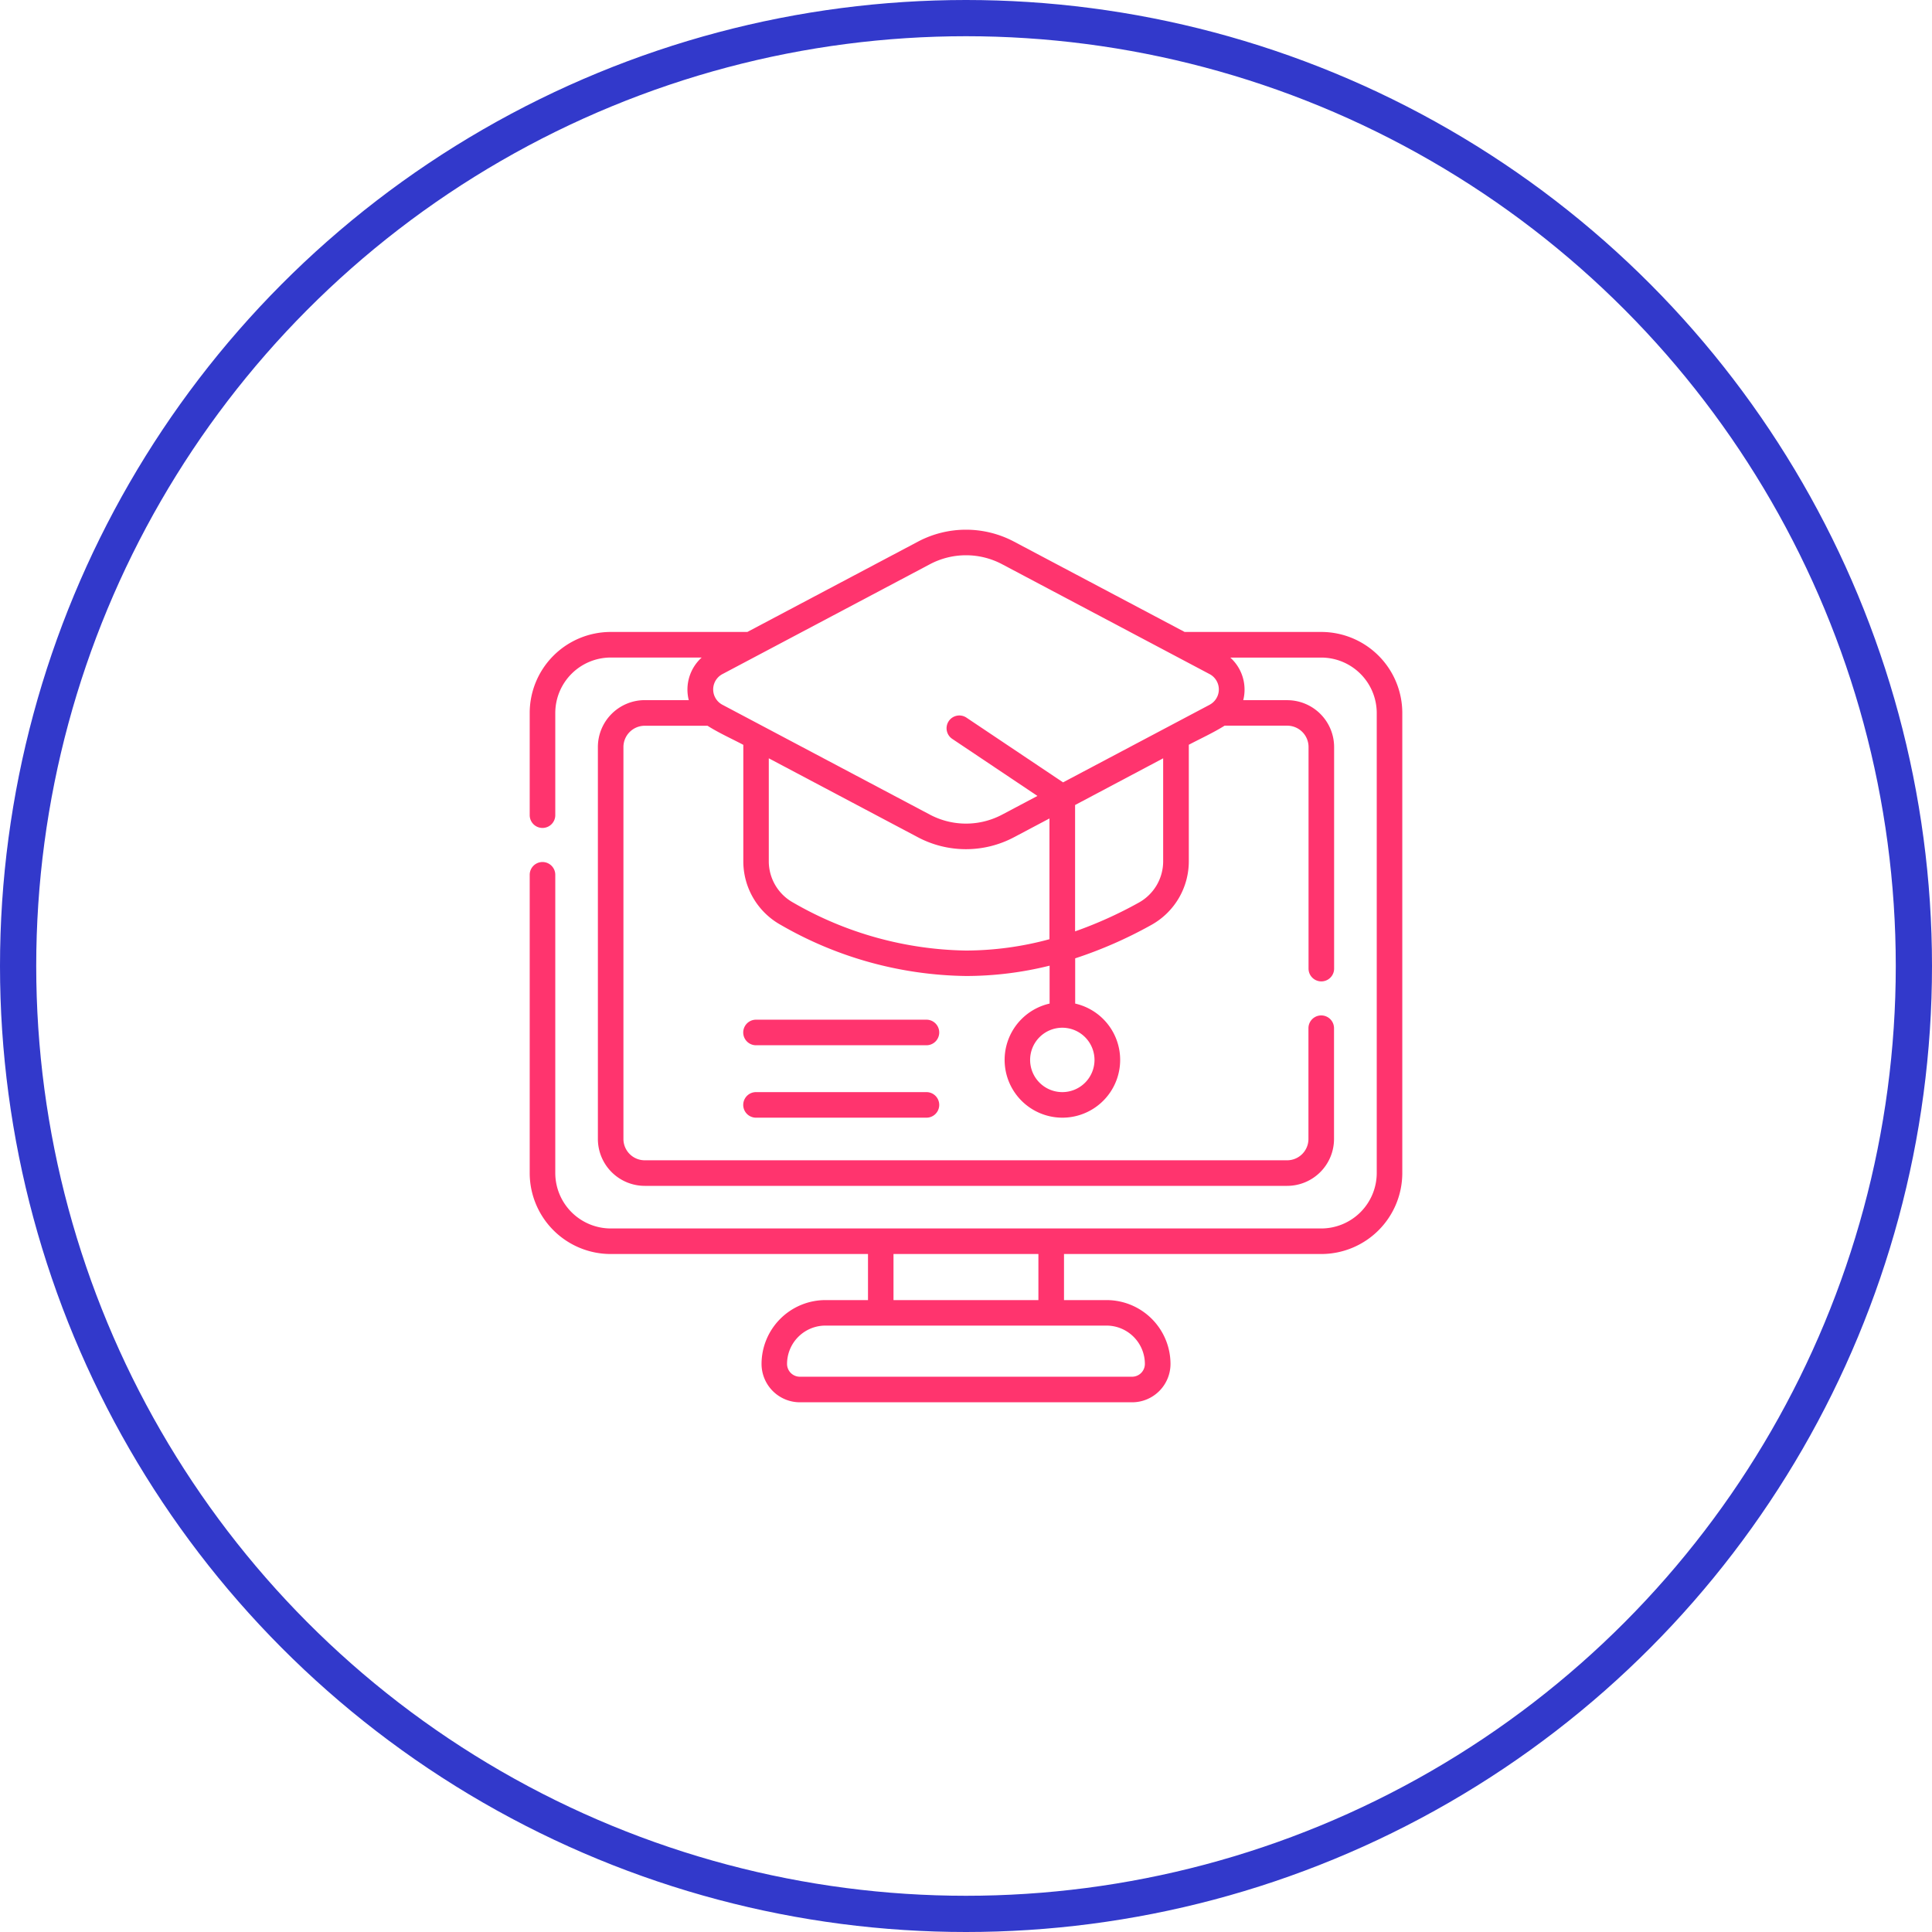 <svg xmlns="http://www.w3.org/2000/svg" width="80" height="80" viewBox="0 0 80 80"><g id="Group_13390" data-name="Group 13390" transform="translate(-310 -3140)"><g id="Ellipse_921" data-name="Ellipse 921" transform="translate(310 3140)" fill="none" stroke="#3239cb" stroke-width="1.5"><circle cx="40" cy="40" r="40" stroke="none"></circle><circle cx="40" cy="40" r="39.25" fill="none"></circle></g><g id="Online_Education_5_" transform="translate(331.934 3161.934)"><path id="Path_12056" data-name="Path 12056" d="M32.78,4.234H27.12L20.057.495a4.251,4.251,0,0,0-3.982,0L9.012,4.234H3.352A3.356,3.356,0,0,0,0,7.586V11.82a.529.529,0,1,0,1.059,0V7.586A2.3,2.3,0,0,1,3.352,5.293h3.77a1.786,1.786,0,0,0-.536,1.764H4.763A1.943,1.943,0,0,0,2.823,9V25.229a1.943,1.943,0,0,0,1.941,1.941h26.6a1.943,1.943,0,0,0,1.941-1.941V20.642a.529.529,0,1,0-1.059,0v4.587a.883.883,0,0,1-.882.882H4.763a.883.883,0,0,1-.882-.882V9a.883.883,0,0,1,.882-.882h2.6c.472.3.99.53,1.482.79V13.73A3.013,3.013,0,0,0,10.4,16.367a15.717,15.717,0,0,0,7.67,2.113,14.336,14.336,0,0,0,3.458-.428v1.57a2.392,2.392,0,1,0,1.059,0V17.749a17.92,17.92,0,0,0,3.153-1.383,3.014,3.014,0,0,0,1.552-2.636V8.905c.492-.26,1.01-.495,1.482-.79h2.6A.883.883,0,0,1,32.25,9v9.174a.529.529,0,1,0,1.059,0V9a1.943,1.943,0,0,0-1.941-1.941H29.546a1.786,1.786,0,0,0-.536-1.764h3.77a2.3,2.3,0,0,1,2.294,2.294V26.64a2.3,2.3,0,0,1-2.294,2.294H3.352A2.3,2.3,0,0,1,1.059,26.64V14.29A.529.529,0,1,0,0,14.29V26.64a3.356,3.356,0,0,0,3.352,3.352H14.008V31.9H12.244A2.649,2.649,0,0,0,9.6,34.544a1.59,1.59,0,0,0,1.588,1.588H24.946a1.59,1.59,0,0,0,1.588-1.588A2.649,2.649,0,0,0,23.888,31.9H22.124V29.992H32.78a3.356,3.356,0,0,0,3.352-3.352V7.586A3.356,3.356,0,0,0,32.78,4.234ZM18.066,17.426a14.734,14.734,0,0,1-7.157-1.986A1.955,1.955,0,0,1,9.9,13.73V9.466l6.172,3.268a4.251,4.251,0,0,0,3.982,0l1.468-.777v5A13.307,13.307,0,0,1,18.066,17.426Zm5.321,4.529a1.333,1.333,0,1,1-1.333-1.333A1.335,1.335,0,0,1,23.387,21.955ZM26.23,13.73a1.955,1.955,0,0,1-1.006,1.71,17.139,17.139,0,0,1-2.641,1.192V11.4L26.23,9.466Zm1.934-6.486-6.079,3.218-4-2.68a.529.529,0,1,0-.589.879l3.528,2.363-1.462.774a3.194,3.194,0,0,1-2.991,0l-8.6-4.554a.718.718,0,0,1,0-1.26l8.6-4.554a3.193,3.193,0,0,1,2.991,0l8.6,4.554a.718.718,0,0,1,0,1.26Zm-13.1,22.748h6V31.9h-6Zm8.821,2.964a1.59,1.59,0,0,1,1.588,1.588.53.53,0,0,1-.529.529H11.185a.53.53,0,0,1-.529-.529,1.59,1.59,0,0,1,1.588-1.588Z" fill="#ff346e"></path><g id="Group_13381" data-name="Group 13381" transform="translate(8.844 20.289)"><path id="Path_12057" data-name="Path 12057" d="M132.9,331.059h-7.057a.529.529,0,1,1,0-1.059H132.9a.529.529,0,1,1,0,1.059Z" transform="translate(-125.316 -327.001)" fill="#ff346e"></path><path id="Path_12058" data-name="Path 12058" d="M132.9,288.559h-7.057a.529.529,0,1,1,0-1.059H132.9a.529.529,0,0,1,0,1.059Z" transform="translate(-125.316 -287.5)" fill="#ff346e"></path></g></g></g></svg>